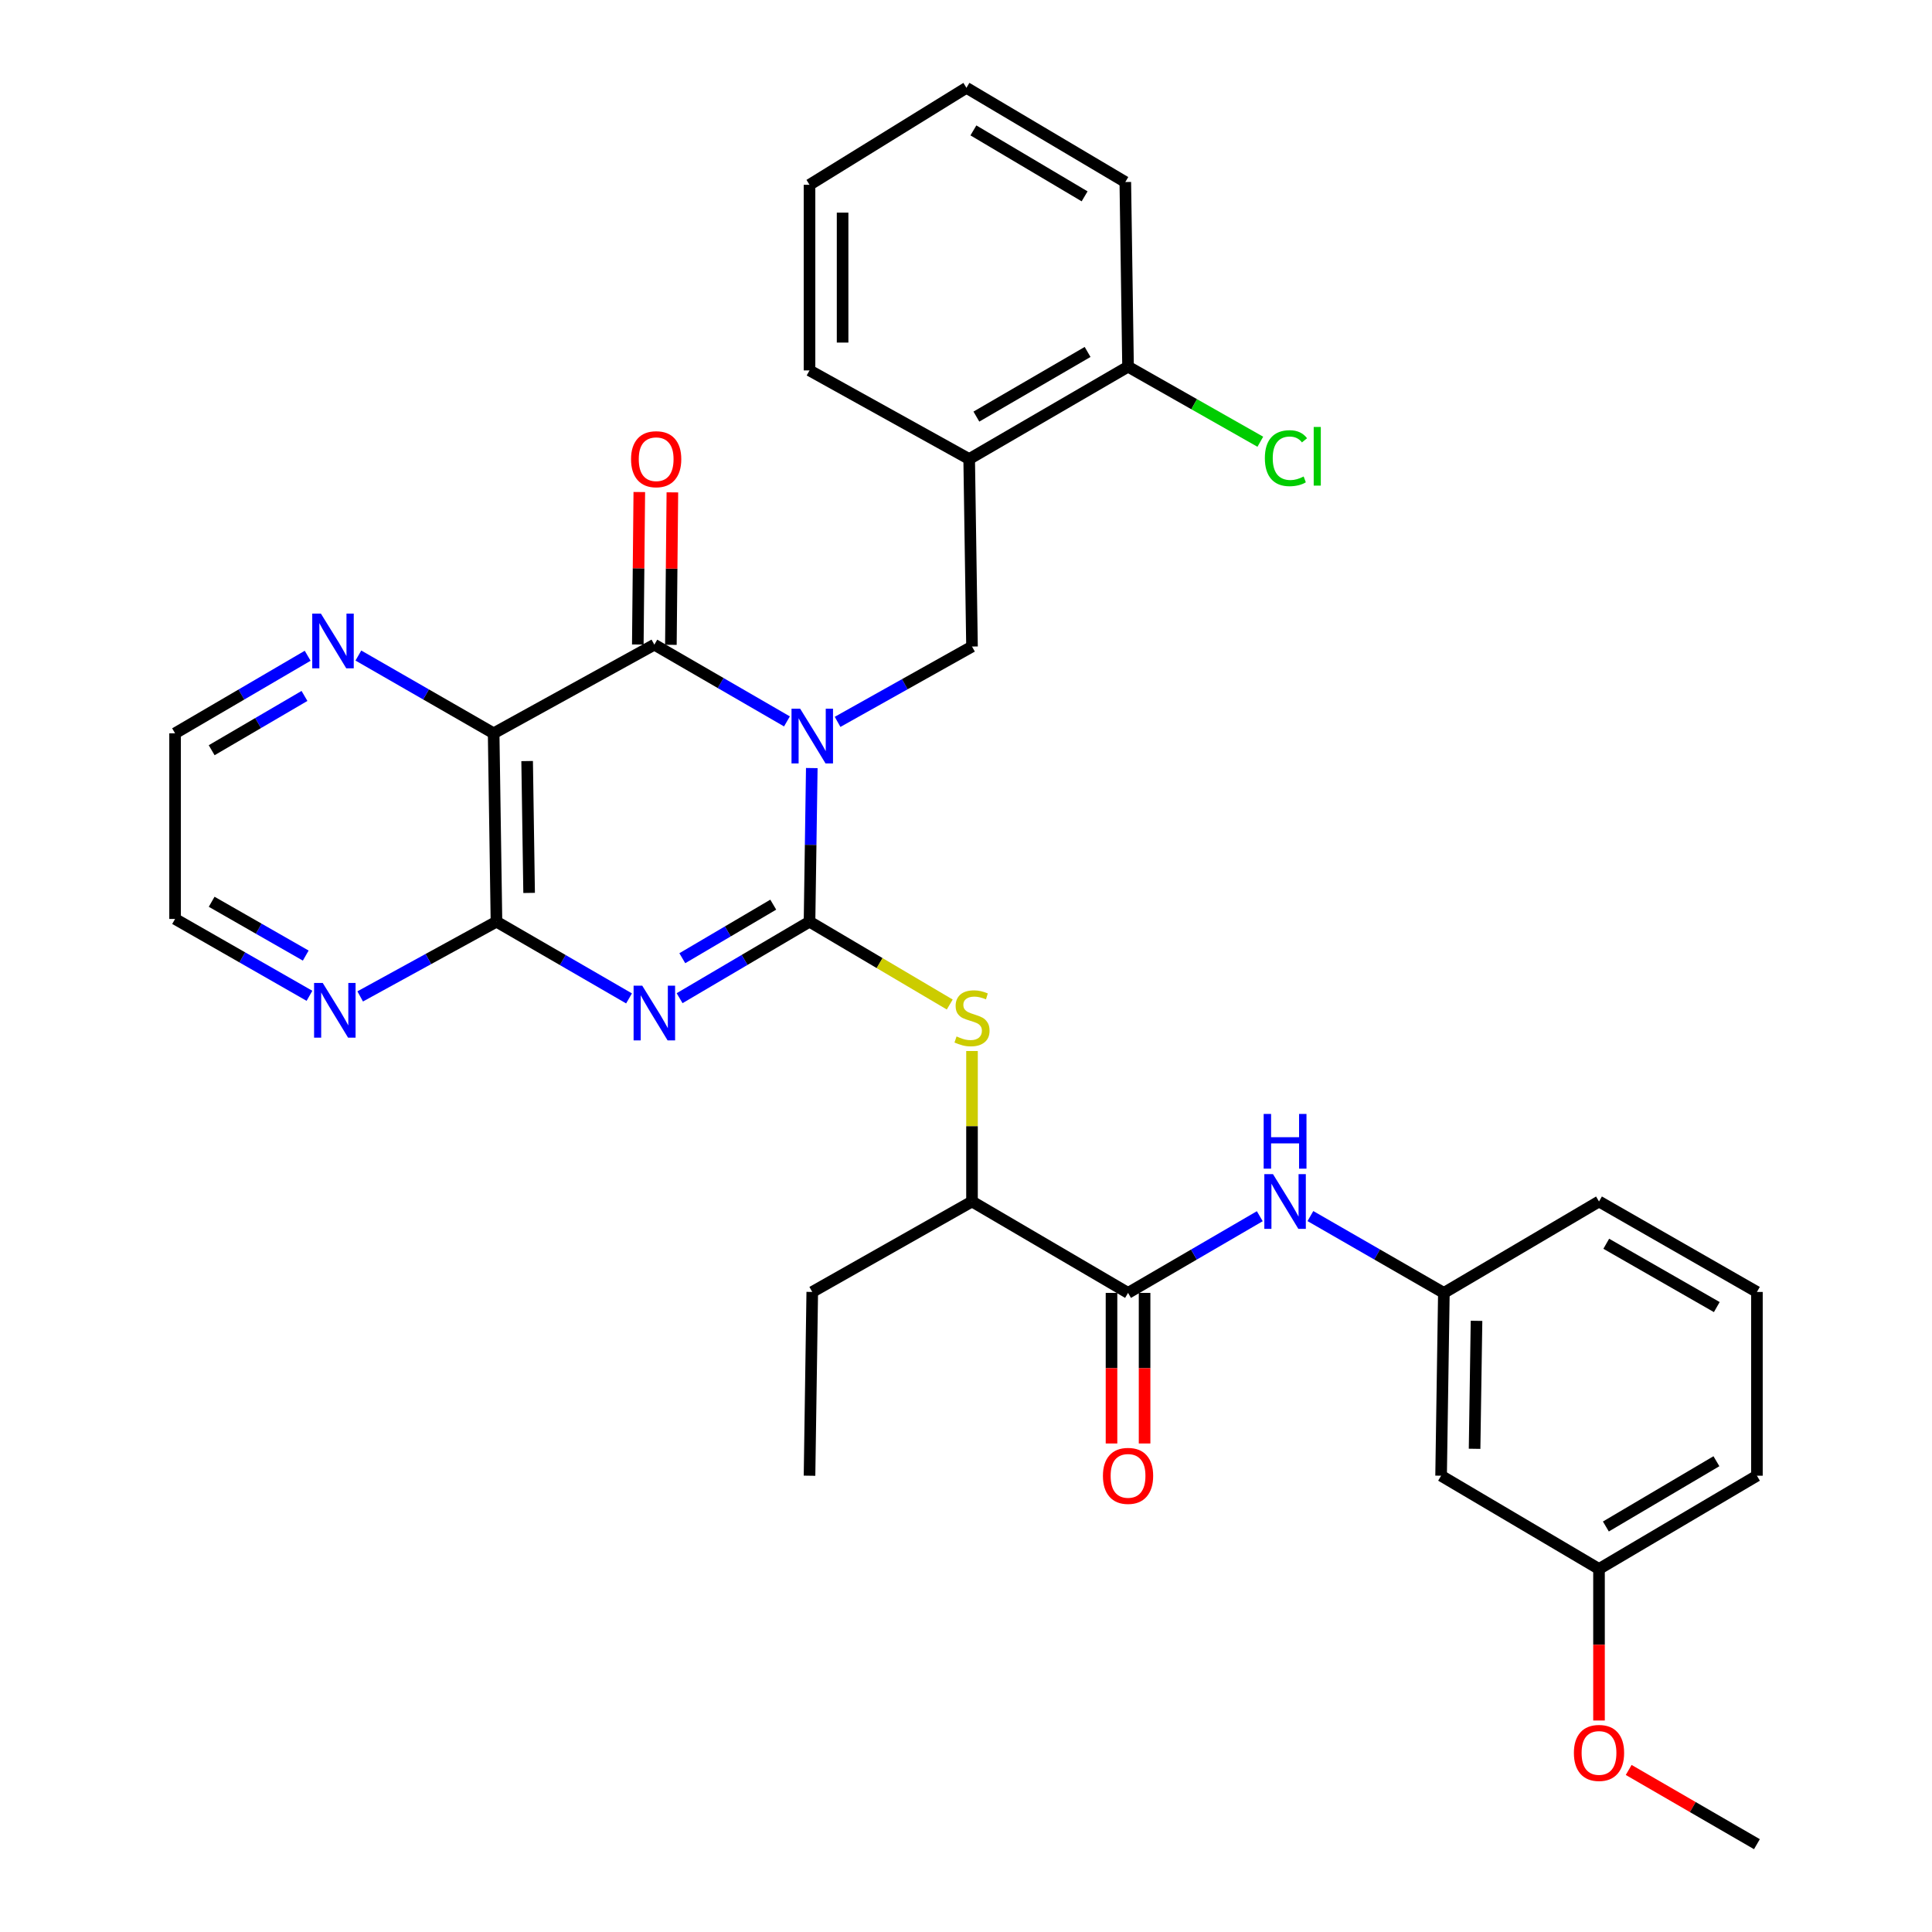<?xml version='1.0' encoding='iso-8859-1'?>
<svg version='1.1' baseProfile='full'
              xmlns='http://www.w3.org/2000/svg'
                      xmlns:rdkit='http://www.rdkit.org/xml'
                      xmlns:xlink='http://www.w3.org/1999/xlink'
                  xml:space='preserve'
width='1000px' height='1000px' viewBox='0 0 1000 1000'>
<!-- END OF HEADER -->
<rect style='opacity:1.0;fill:#FFFFFF;stroke:none' width='1000' height='1000' x='0' y='0'> </rect>
<path class='bond-0' d='M 420.18,397.545 L 419.593,437.303' style='fill:none;fill-rule:evenodd;stroke:#0000FF;stroke-width:6px;stroke-linecap:butt;stroke-linejoin:miter;stroke-opacity:1' />
<path class='bond-0' d='M 419.593,437.303 L 419.007,477.06' style='fill:none;fill-rule:evenodd;stroke:#000000;stroke-width:6px;stroke-linecap:butt;stroke-linejoin:miter;stroke-opacity:1' />
<path class='bond-2' d='M 407.323,373.4 L 373.006,353.539' style='fill:none;fill-rule:evenodd;stroke:#0000FF;stroke-width:6px;stroke-linecap:butt;stroke-linejoin:miter;stroke-opacity:1' />
<path class='bond-2' d='M 373.006,353.539 L 338.689,333.677' style='fill:none;fill-rule:evenodd;stroke:#000000;stroke-width:6px;stroke-linecap:butt;stroke-linejoin:miter;stroke-opacity:1' />
<path class='bond-5' d='M 433.533,373.637 L 468.322,354.142' style='fill:none;fill-rule:evenodd;stroke:#0000FF;stroke-width:6px;stroke-linecap:butt;stroke-linejoin:miter;stroke-opacity:1' />
<path class='bond-5' d='M 468.322,354.142 L 503.11,334.647' style='fill:none;fill-rule:evenodd;stroke:#000000;stroke-width:6px;stroke-linecap:butt;stroke-linejoin:miter;stroke-opacity:1' />
<path class='bond-1' d='M 419.007,477.06 L 385.383,496.86' style='fill:none;fill-rule:evenodd;stroke:#000000;stroke-width:6px;stroke-linecap:butt;stroke-linejoin:miter;stroke-opacity:1' />
<path class='bond-1' d='M 385.383,496.86 L 351.759,516.66' style='fill:none;fill-rule:evenodd;stroke:#0000FF;stroke-width:6px;stroke-linecap:butt;stroke-linejoin:miter;stroke-opacity:1' />
<path class='bond-1' d='M 400.233,468.249 L 376.696,482.109' style='fill:none;fill-rule:evenodd;stroke:#000000;stroke-width:6px;stroke-linecap:butt;stroke-linejoin:miter;stroke-opacity:1' />
<path class='bond-1' d='M 376.696,482.109 L 353.159,495.969' style='fill:none;fill-rule:evenodd;stroke:#0000FF;stroke-width:6px;stroke-linecap:butt;stroke-linejoin:miter;stroke-opacity:1' />
<path class='bond-6' d='M 419.007,477.06 L 455.297,498.499' style='fill:none;fill-rule:evenodd;stroke:#000000;stroke-width:6px;stroke-linecap:butt;stroke-linejoin:miter;stroke-opacity:1' />
<path class='bond-6' d='M 455.297,498.499 L 491.588,519.937' style='fill:none;fill-rule:evenodd;stroke:#CCCC00;stroke-width:6px;stroke-linecap:butt;stroke-linejoin:miter;stroke-opacity:1' />
<path class='bond-33' d='M 325.588,516.774 L 291.281,496.917' style='fill:none;fill-rule:evenodd;stroke:#0000FF;stroke-width:6px;stroke-linecap:butt;stroke-linejoin:miter;stroke-opacity:1' />
<path class='bond-33' d='M 291.281,496.917 L 256.973,477.06' style='fill:none;fill-rule:evenodd;stroke:#000000;stroke-width:6px;stroke-linecap:butt;stroke-linejoin:miter;stroke-opacity:1' />
<path class='bond-3' d='M 338.689,333.677 L 255.508,379.556' style='fill:none;fill-rule:evenodd;stroke:#000000;stroke-width:6px;stroke-linecap:butt;stroke-linejoin:miter;stroke-opacity:1' />
<path class='bond-13' d='M 347.248,333.761 L 347.635,294.303' style='fill:none;fill-rule:evenodd;stroke:#000000;stroke-width:6px;stroke-linecap:butt;stroke-linejoin:miter;stroke-opacity:1' />
<path class='bond-13' d='M 347.635,294.303 L 348.021,254.845' style='fill:none;fill-rule:evenodd;stroke:#FF0000;stroke-width:6px;stroke-linecap:butt;stroke-linejoin:miter;stroke-opacity:1' />
<path class='bond-13' d='M 330.13,333.593 L 330.516,294.135' style='fill:none;fill-rule:evenodd;stroke:#000000;stroke-width:6px;stroke-linecap:butt;stroke-linejoin:miter;stroke-opacity:1' />
<path class='bond-13' d='M 330.516,294.135 L 330.903,254.678' style='fill:none;fill-rule:evenodd;stroke:#FF0000;stroke-width:6px;stroke-linecap:butt;stroke-linejoin:miter;stroke-opacity:1' />
<path class='bond-4' d='M 255.508,379.556 L 256.973,477.06' style='fill:none;fill-rule:evenodd;stroke:#000000;stroke-width:6px;stroke-linecap:butt;stroke-linejoin:miter;stroke-opacity:1' />
<path class='bond-4' d='M 272.845,393.925 L 273.87,462.177' style='fill:none;fill-rule:evenodd;stroke:#000000;stroke-width:6px;stroke-linecap:butt;stroke-linejoin:miter;stroke-opacity:1' />
<path class='bond-10' d='M 255.508,379.556 L 220.501,359.432' style='fill:none;fill-rule:evenodd;stroke:#000000;stroke-width:6px;stroke-linecap:butt;stroke-linejoin:miter;stroke-opacity:1' />
<path class='bond-10' d='M 220.501,359.432 L 185.494,339.308' style='fill:none;fill-rule:evenodd;stroke:#0000FF;stroke-width:6px;stroke-linecap:butt;stroke-linejoin:miter;stroke-opacity:1' />
<path class='bond-11' d='M 256.973,477.06 L 221.703,496.401' style='fill:none;fill-rule:evenodd;stroke:#000000;stroke-width:6px;stroke-linecap:butt;stroke-linejoin:miter;stroke-opacity:1' />
<path class='bond-11' d='M 221.703,496.401 L 186.433,515.742' style='fill:none;fill-rule:evenodd;stroke:#0000FF;stroke-width:6px;stroke-linecap:butt;stroke-linejoin:miter;stroke-opacity:1' />
<path class='bond-8' d='M 503.11,334.647 L 501.645,237.599' style='fill:none;fill-rule:evenodd;stroke:#000000;stroke-width:6px;stroke-linecap:butt;stroke-linejoin:miter;stroke-opacity:1' />
<path class='bond-12' d='M 503.11,544.003 L 503.11,582.946' style='fill:none;fill-rule:evenodd;stroke:#CCCC00;stroke-width:6px;stroke-linecap:butt;stroke-linejoin:miter;stroke-opacity:1' />
<path class='bond-12' d='M 503.11,582.946 L 503.11,621.889' style='fill:none;fill-rule:evenodd;stroke:#000000;stroke-width:6px;stroke-linecap:butt;stroke-linejoin:miter;stroke-opacity:1' />
<path class='bond-7' d='M 583.875,669.205 L 503.11,621.889' style='fill:none;fill-rule:evenodd;stroke:#000000;stroke-width:6px;stroke-linecap:butt;stroke-linejoin:miter;stroke-opacity:1' />
<path class='bond-9' d='M 583.875,669.205 L 617.969,649.358' style='fill:none;fill-rule:evenodd;stroke:#000000;stroke-width:6px;stroke-linecap:butt;stroke-linejoin:miter;stroke-opacity:1' />
<path class='bond-9' d='M 617.969,649.358 L 652.062,629.51' style='fill:none;fill-rule:evenodd;stroke:#0000FF;stroke-width:6px;stroke-linecap:butt;stroke-linejoin:miter;stroke-opacity:1' />
<path class='bond-15' d='M 575.315,669.205 L 575.315,708.173' style='fill:none;fill-rule:evenodd;stroke:#000000;stroke-width:6px;stroke-linecap:butt;stroke-linejoin:miter;stroke-opacity:1' />
<path class='bond-15' d='M 575.315,708.173 L 575.315,747.142' style='fill:none;fill-rule:evenodd;stroke:#FF0000;stroke-width:6px;stroke-linecap:butt;stroke-linejoin:miter;stroke-opacity:1' />
<path class='bond-15' d='M 592.435,669.205 L 592.435,708.173' style='fill:none;fill-rule:evenodd;stroke:#000000;stroke-width:6px;stroke-linecap:butt;stroke-linejoin:miter;stroke-opacity:1' />
<path class='bond-15' d='M 592.435,708.173 L 592.435,747.142' style='fill:none;fill-rule:evenodd;stroke:#FF0000;stroke-width:6px;stroke-linecap:butt;stroke-linejoin:miter;stroke-opacity:1' />
<path class='bond-16' d='M 501.645,237.599 L 583.875,189.799' style='fill:none;fill-rule:evenodd;stroke:#000000;stroke-width:6px;stroke-linecap:butt;stroke-linejoin:miter;stroke-opacity:1' />
<path class='bond-16' d='M 505.376,215.629 L 562.937,182.168' style='fill:none;fill-rule:evenodd;stroke:#000000;stroke-width:6px;stroke-linecap:butt;stroke-linejoin:miter;stroke-opacity:1' />
<path class='bond-21' d='M 501.645,237.599 L 419.007,191.729' style='fill:none;fill-rule:evenodd;stroke:#000000;stroke-width:6px;stroke-linecap:butt;stroke-linejoin:miter;stroke-opacity:1' />
<path class='bond-14' d='M 678.264,629.437 L 712.805,649.321' style='fill:none;fill-rule:evenodd;stroke:#0000FF;stroke-width:6px;stroke-linecap:butt;stroke-linejoin:miter;stroke-opacity:1' />
<path class='bond-14' d='M 712.805,649.321 L 747.345,669.205' style='fill:none;fill-rule:evenodd;stroke:#000000;stroke-width:6px;stroke-linecap:butt;stroke-linejoin:miter;stroke-opacity:1' />
<path class='bond-22' d='M 159.249,339.421 L 124.935,359.489' style='fill:none;fill-rule:evenodd;stroke:#0000FF;stroke-width:6px;stroke-linecap:butt;stroke-linejoin:miter;stroke-opacity:1' />
<path class='bond-22' d='M 124.935,359.489 L 90.621,379.556' style='fill:none;fill-rule:evenodd;stroke:#000000;stroke-width:6px;stroke-linecap:butt;stroke-linejoin:miter;stroke-opacity:1' />
<path class='bond-22' d='M 157.597,360.219 L 133.577,374.266' style='fill:none;fill-rule:evenodd;stroke:#0000FF;stroke-width:6px;stroke-linecap:butt;stroke-linejoin:miter;stroke-opacity:1' />
<path class='bond-22' d='M 133.577,374.266 L 109.557,388.314' style='fill:none;fill-rule:evenodd;stroke:#000000;stroke-width:6px;stroke-linecap:butt;stroke-linejoin:miter;stroke-opacity:1' />
<path class='bond-35' d='M 160.186,515.434 L 125.403,495.539' style='fill:none;fill-rule:evenodd;stroke:#0000FF;stroke-width:6px;stroke-linecap:butt;stroke-linejoin:miter;stroke-opacity:1' />
<path class='bond-35' d='M 125.403,495.539 L 90.621,475.643' style='fill:none;fill-rule:evenodd;stroke:#000000;stroke-width:6px;stroke-linecap:butt;stroke-linejoin:miter;stroke-opacity:1' />
<path class='bond-35' d='M 158.251,494.606 L 133.903,480.679' style='fill:none;fill-rule:evenodd;stroke:#0000FF;stroke-width:6px;stroke-linecap:butt;stroke-linejoin:miter;stroke-opacity:1' />
<path class='bond-35' d='M 133.903,480.679 L 109.556,466.752' style='fill:none;fill-rule:evenodd;stroke:#000000;stroke-width:6px;stroke-linecap:butt;stroke-linejoin:miter;stroke-opacity:1' />
<path class='bond-26' d='M 503.11,621.889 L 420.424,668.711' style='fill:none;fill-rule:evenodd;stroke:#000000;stroke-width:6px;stroke-linecap:butt;stroke-linejoin:miter;stroke-opacity:1' />
<path class='bond-17' d='M 747.345,669.205 L 745.909,763.827' style='fill:none;fill-rule:evenodd;stroke:#000000;stroke-width:6px;stroke-linecap:butt;stroke-linejoin:miter;stroke-opacity:1' />
<path class='bond-17' d='M 764.247,683.658 L 763.242,749.894' style='fill:none;fill-rule:evenodd;stroke:#000000;stroke-width:6px;stroke-linecap:butt;stroke-linejoin:miter;stroke-opacity:1' />
<path class='bond-25' d='M 747.345,669.205 L 827.644,621.889' style='fill:none;fill-rule:evenodd;stroke:#000000;stroke-width:6px;stroke-linecap:butt;stroke-linejoin:miter;stroke-opacity:1' />
<path class='bond-19' d='M 583.875,189.799 L 618.108,209.221' style='fill:none;fill-rule:evenodd;stroke:#000000;stroke-width:6px;stroke-linecap:butt;stroke-linejoin:miter;stroke-opacity:1' />
<path class='bond-19' d='M 618.108,209.221 L 652.341,228.644' style='fill:none;fill-rule:evenodd;stroke:#00CC00;stroke-width:6px;stroke-linecap:butt;stroke-linejoin:miter;stroke-opacity:1' />
<path class='bond-27' d='M 583.875,189.799 L 582.458,94.216' style='fill:none;fill-rule:evenodd;stroke:#000000;stroke-width:6px;stroke-linecap:butt;stroke-linejoin:miter;stroke-opacity:1' />
<path class='bond-18' d='M 745.909,763.827 L 827.644,812.094' style='fill:none;fill-rule:evenodd;stroke:#000000;stroke-width:6px;stroke-linecap:butt;stroke-linejoin:miter;stroke-opacity:1' />
<path class='bond-20' d='M 827.644,812.094 L 827.644,851.313' style='fill:none;fill-rule:evenodd;stroke:#000000;stroke-width:6px;stroke-linecap:butt;stroke-linejoin:miter;stroke-opacity:1' />
<path class='bond-20' d='M 827.644,851.313 L 827.644,890.531' style='fill:none;fill-rule:evenodd;stroke:#FF0000;stroke-width:6px;stroke-linecap:butt;stroke-linejoin:miter;stroke-opacity:1' />
<path class='bond-36' d='M 827.644,812.094 L 909.379,763.827' style='fill:none;fill-rule:evenodd;stroke:#000000;stroke-width:6px;stroke-linecap:butt;stroke-linejoin:miter;stroke-opacity:1' />
<path class='bond-36' d='M 831.199,790.113 L 888.414,756.326' style='fill:none;fill-rule:evenodd;stroke:#000000;stroke-width:6px;stroke-linecap:butt;stroke-linejoin:miter;stroke-opacity:1' />
<path class='bond-29' d='M 843.005,916.122 L 876.192,935.334' style='fill:none;fill-rule:evenodd;stroke:#FF0000;stroke-width:6px;stroke-linecap:butt;stroke-linejoin:miter;stroke-opacity:1' />
<path class='bond-29' d='M 876.192,935.334 L 909.379,954.545' style='fill:none;fill-rule:evenodd;stroke:#000000;stroke-width:6px;stroke-linecap:butt;stroke-linejoin:miter;stroke-opacity:1' />
<path class='bond-31' d='M 419.007,191.729 L 419.007,95.652' style='fill:none;fill-rule:evenodd;stroke:#000000;stroke-width:6px;stroke-linecap:butt;stroke-linejoin:miter;stroke-opacity:1' />
<path class='bond-31' d='M 436.126,177.318 L 436.126,110.064' style='fill:none;fill-rule:evenodd;stroke:#000000;stroke-width:6px;stroke-linecap:butt;stroke-linejoin:miter;stroke-opacity:1' />
<path class='bond-23' d='M 90.621,379.556 L 90.621,475.643' style='fill:none;fill-rule:evenodd;stroke:#000000;stroke-width:6px;stroke-linecap:butt;stroke-linejoin:miter;stroke-opacity:1' />
<path class='bond-24' d='M 909.379,668.711 L 827.644,621.889' style='fill:none;fill-rule:evenodd;stroke:#000000;stroke-width:6px;stroke-linecap:butt;stroke-linejoin:miter;stroke-opacity:1' />
<path class='bond-24' d='M 888.609,676.542 L 831.395,643.767' style='fill:none;fill-rule:evenodd;stroke:#000000;stroke-width:6px;stroke-linecap:butt;stroke-linejoin:miter;stroke-opacity:1' />
<path class='bond-28' d='M 909.379,668.711 L 909.379,763.827' style='fill:none;fill-rule:evenodd;stroke:#000000;stroke-width:6px;stroke-linecap:butt;stroke-linejoin:miter;stroke-opacity:1' />
<path class='bond-30' d='M 420.424,668.711 L 419.007,763.827' style='fill:none;fill-rule:evenodd;stroke:#000000;stroke-width:6px;stroke-linecap:butt;stroke-linejoin:miter;stroke-opacity:1' />
<path class='bond-34' d='M 582.458,94.216 L 500.228,45.455' style='fill:none;fill-rule:evenodd;stroke:#000000;stroke-width:6px;stroke-linecap:butt;stroke-linejoin:miter;stroke-opacity:1' />
<path class='bond-34' d='M 561.392,101.627 L 503.831,67.494' style='fill:none;fill-rule:evenodd;stroke:#000000;stroke-width:6px;stroke-linecap:butt;stroke-linejoin:miter;stroke-opacity:1' />
<path class='bond-32' d='M 419.007,95.652 L 500.228,45.455' style='fill:none;fill-rule:evenodd;stroke:#000000;stroke-width:6px;stroke-linecap:butt;stroke-linejoin:miter;stroke-opacity:1' />
<path  class='atom-0' d='M 414.164 366.823
L 423.444 381.823
Q 424.364 383.303, 425.844 385.983
Q 427.324 388.663, 427.404 388.823
L 427.404 366.823
L 431.164 366.823
L 431.164 395.143
L 427.284 395.143
L 417.324 378.743
Q 416.164 376.823, 414.924 374.623
Q 413.724 372.423, 413.364 371.743
L 413.364 395.143
L 409.684 395.143
L 409.684 366.823
L 414.164 366.823
' fill='#0000FF'/>
<path  class='atom-2' d='M 332.429 510.197
L 341.709 525.197
Q 342.629 526.677, 344.109 529.357
Q 345.589 532.037, 345.669 532.197
L 345.669 510.197
L 349.429 510.197
L 349.429 538.517
L 345.549 538.517
L 335.589 522.117
Q 334.429 520.197, 333.189 517.997
Q 331.989 515.797, 331.629 515.117
L 331.629 538.517
L 327.949 538.517
L 327.949 510.197
L 332.429 510.197
' fill='#0000FF'/>
<path  class='atom-7' d='M 495.11 536.464
Q 495.43 536.584, 496.75 537.144
Q 498.07 537.704, 499.51 538.064
Q 500.99 538.384, 502.43 538.384
Q 505.11 538.384, 506.67 537.104
Q 508.23 535.784, 508.23 533.504
Q 508.23 531.944, 507.43 530.984
Q 506.67 530.024, 505.47 529.504
Q 504.27 528.984, 502.27 528.384
Q 499.75 527.624, 498.23 526.904
Q 496.75 526.184, 495.67 524.664
Q 494.63 523.144, 494.63 520.584
Q 494.63 517.024, 497.03 514.824
Q 499.47 512.624, 504.27 512.624
Q 507.55 512.624, 511.27 514.184
L 510.35 517.264
Q 506.95 515.864, 504.39 515.864
Q 501.63 515.864, 500.11 517.024
Q 498.59 518.144, 498.63 520.104
Q 498.63 521.624, 499.39 522.544
Q 500.19 523.464, 501.31 523.984
Q 502.47 524.504, 504.39 525.104
Q 506.95 525.904, 508.47 526.704
Q 509.99 527.504, 511.07 529.144
Q 512.19 530.744, 512.19 533.504
Q 512.19 537.424, 509.55 539.544
Q 506.95 541.624, 502.59 541.624
Q 500.07 541.624, 498.15 541.064
Q 496.27 540.544, 494.03 539.624
L 495.11 536.464
' fill='#CCCC00'/>
<path  class='atom-10' d='M 658.894 607.729
L 668.174 622.729
Q 669.094 624.209, 670.574 626.889
Q 672.054 629.569, 672.134 629.729
L 672.134 607.729
L 675.894 607.729
L 675.894 636.049
L 672.014 636.049
L 662.054 619.649
Q 660.894 617.729, 659.654 615.529
Q 658.454 613.329, 658.094 612.649
L 658.094 636.049
L 654.414 636.049
L 654.414 607.729
L 658.894 607.729
' fill='#0000FF'/>
<path  class='atom-10' d='M 654.074 576.577
L 657.914 576.577
L 657.914 588.617
L 672.394 588.617
L 672.394 576.577
L 676.234 576.577
L 676.234 604.897
L 672.394 604.897
L 672.394 591.817
L 657.914 591.817
L 657.914 604.897
L 654.074 604.897
L 654.074 576.577
' fill='#0000FF'/>
<path  class='atom-11' d='M 166.096 317.596
L 175.376 332.596
Q 176.296 334.076, 177.776 336.756
Q 179.256 339.436, 179.336 339.596
L 179.336 317.596
L 183.096 317.596
L 183.096 345.916
L 179.216 345.916
L 169.256 329.516
Q 168.096 327.596, 166.856 325.396
Q 165.656 323.196, 165.296 322.516
L 165.296 345.916
L 161.616 345.916
L 161.616 317.596
L 166.096 317.596
' fill='#0000FF'/>
<path  class='atom-12' d='M 167.047 508.78
L 176.327 523.78
Q 177.247 525.26, 178.727 527.94
Q 180.207 530.62, 180.287 530.78
L 180.287 508.78
L 184.047 508.78
L 184.047 537.1
L 180.167 537.1
L 170.207 520.7
Q 169.047 518.78, 167.807 516.58
Q 166.607 514.38, 166.247 513.7
L 166.247 537.1
L 162.567 537.1
L 162.567 508.78
L 167.047 508.78
' fill='#0000FF'/>
<path  class='atom-14' d='M 326.63 237.679
Q 326.63 230.879, 329.99 227.079
Q 333.35 223.279, 339.63 223.279
Q 345.91 223.279, 349.27 227.079
Q 352.63 230.879, 352.63 237.679
Q 352.63 244.559, 349.23 248.479
Q 345.83 252.359, 339.63 252.359
Q 333.39 252.359, 329.99 248.479
Q 326.63 244.599, 326.63 237.679
M 339.63 249.159
Q 343.95 249.159, 346.27 246.279
Q 348.63 243.359, 348.63 237.679
Q 348.63 232.119, 346.27 229.319
Q 343.95 226.479, 339.63 226.479
Q 335.31 226.479, 332.95 229.279
Q 330.63 232.079, 330.63 237.679
Q 330.63 243.399, 332.95 246.279
Q 335.31 249.159, 339.63 249.159
' fill='#FF0000'/>
<path  class='atom-16' d='M 570.875 763.907
Q 570.875 757.107, 574.235 753.307
Q 577.595 749.507, 583.875 749.507
Q 590.155 749.507, 593.515 753.307
Q 596.875 757.107, 596.875 763.907
Q 596.875 770.787, 593.475 774.707
Q 590.075 778.587, 583.875 778.587
Q 577.635 778.587, 574.235 774.707
Q 570.875 770.827, 570.875 763.907
M 583.875 775.387
Q 588.195 775.387, 590.515 772.507
Q 592.875 769.587, 592.875 763.907
Q 592.875 758.347, 590.515 755.547
Q 588.195 752.707, 583.875 752.707
Q 579.555 752.707, 577.195 755.507
Q 574.875 758.307, 574.875 763.907
Q 574.875 769.627, 577.195 772.507
Q 579.555 775.387, 583.875 775.387
' fill='#FF0000'/>
<path  class='atom-20' d='M 654.69 237.153
Q 654.69 230.113, 657.97 226.433
Q 661.29 222.713, 667.57 222.713
Q 673.41 222.713, 676.53 226.833
L 673.89 228.993
Q 671.61 225.993, 667.57 225.993
Q 663.29 225.993, 661.01 228.873
Q 658.77 231.713, 658.77 237.153
Q 658.77 242.753, 661.09 245.633
Q 663.45 248.513, 668.01 248.513
Q 671.13 248.513, 674.77 246.633
L 675.89 249.633
Q 674.41 250.593, 672.17 251.153
Q 669.93 251.713, 667.45 251.713
Q 661.29 251.713, 657.97 247.953
Q 654.69 244.193, 654.69 237.153
' fill='#00CC00'/>
<path  class='atom-20' d='M 679.97 220.993
L 683.65 220.993
L 683.65 251.353
L 679.97 251.353
L 679.97 220.993
' fill='#00CC00'/>
<path  class='atom-21' d='M 814.644 907.31
Q 814.644 900.51, 818.004 896.71
Q 821.364 892.91, 827.644 892.91
Q 833.924 892.91, 837.284 896.71
Q 840.644 900.51, 840.644 907.31
Q 840.644 914.19, 837.244 918.11
Q 833.844 921.99, 827.644 921.99
Q 821.404 921.99, 818.004 918.11
Q 814.644 914.23, 814.644 907.31
M 827.644 918.79
Q 831.964 918.79, 834.284 915.91
Q 836.644 912.99, 836.644 907.31
Q 836.644 901.75, 834.284 898.95
Q 831.964 896.11, 827.644 896.11
Q 823.324 896.11, 820.964 898.91
Q 818.644 901.71, 818.644 907.31
Q 818.644 913.03, 820.964 915.91
Q 823.324 918.79, 827.644 918.79
' fill='#FF0000'/>
</svg>
